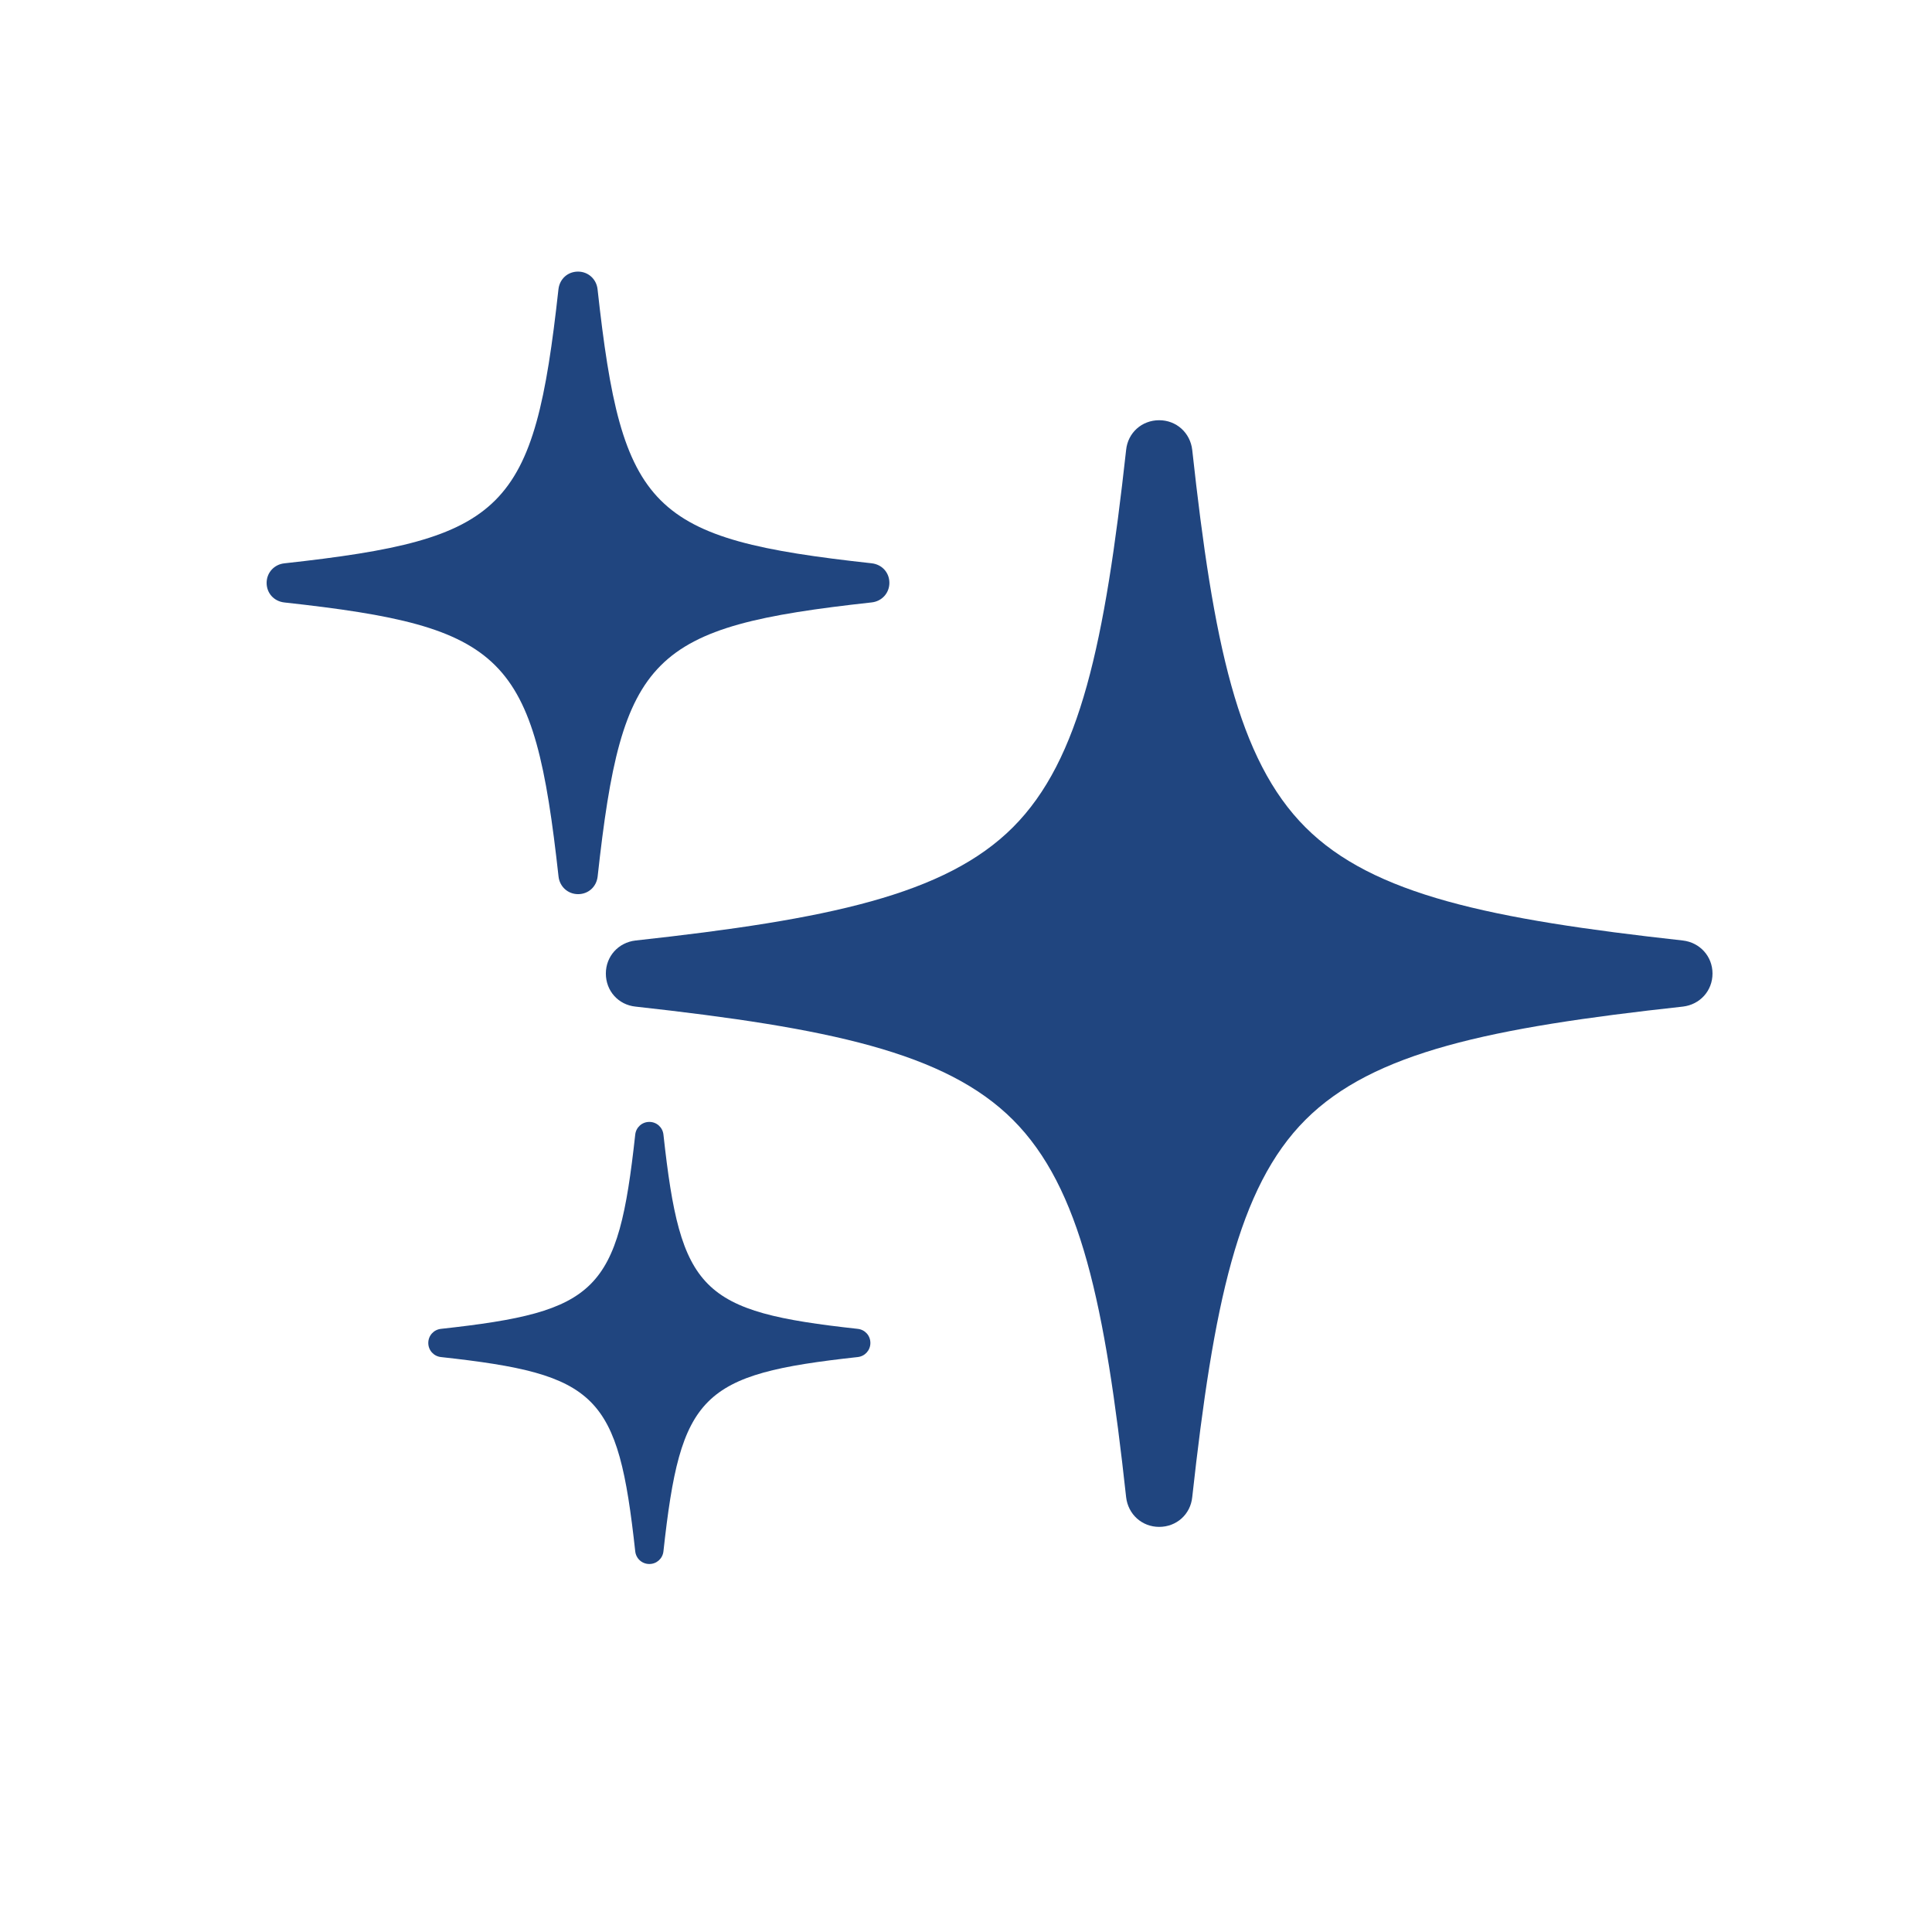 <svg xmlns="http://www.w3.org/2000/svg" width="1200pt" height="1200pt" viewBox="0 0 1200 1200"><path d="m1045.2 584.16c-119.53-13.219-192.37-28.312-234.37-70.312-42.141-42.141-57.234-114.84-70.312-234.37-1.219-10.688-9.844-18.469-20.531-18.469-10.781 0-19.453 7.781-20.531 18.469-13.219 119.53-28.312 192.37-70.312 234.37s-114.84 57.234-234.37 70.312c-10.688 1.219-18.469 9.844-18.469 20.531 0 10.781 7.781 19.453 18.469 20.531 119.53 13.219 192.37 28.312 234.37 70.312 42.141 42.141 57.234 114.84 70.312 234.37 1.219 10.688 9.844 18.469 20.531 18.469 10.781 0 19.453-7.781 20.531-18.469 13.219-119.53 28.312-192.37 70.312-234.37 42.141-42.141 114.84-57.234 234.37-70.312 10.688-1.219 18.469-9.844 18.469-20.531s-7.828-19.312-18.469-20.531z" fill="#20457f"></path><path d="m346.92 544.45c0.703 6.234 5.766 10.922 12.141 10.922s11.391-4.547 12.141-10.922c15.141-137.63 32.625-155.16 170.29-170.29 6.234-0.703 10.922-5.766 10.922-12.141s-4.547-11.391-10.922-12.141c-137.72-15.094-155.21-32.578-170.34-170.26-0.703-6.234-5.766-10.922-12.141-10.922s-11.391 4.547-12.141 10.922c-15.188 137.68-32.719 155.16-170.34 170.29-6.234 0.703-10.922 5.766-10.922 12.141s4.547 11.391 10.922 12.141c137.63 15.094 155.16 32.578 170.39 170.26z" fill="#20457f"></path><path d="m532.69 825.37c-97.547-10.688-109.92-23.156-120.61-120.61-0.469-4.547-4.219-7.922-8.766-7.922s-8.297 3.375-8.766 7.922c-10.688 97.547-23.156 109.92-120.61 120.61-4.547 0.469-7.922 4.219-7.922 8.766s3.375 8.297 7.922 8.766c97.547 10.688 109.92 23.156 120.61 120.61 0.469 4.547 4.219 7.922 8.766 7.922s8.297-3.375 8.766-7.922c10.688-97.547 23.156-109.92 120.61-120.61 4.547-0.469 7.922-4.219 7.922-8.766 0-4.594-3.375-8.297-7.922-8.766z" fill="#20457f"></path></svg>